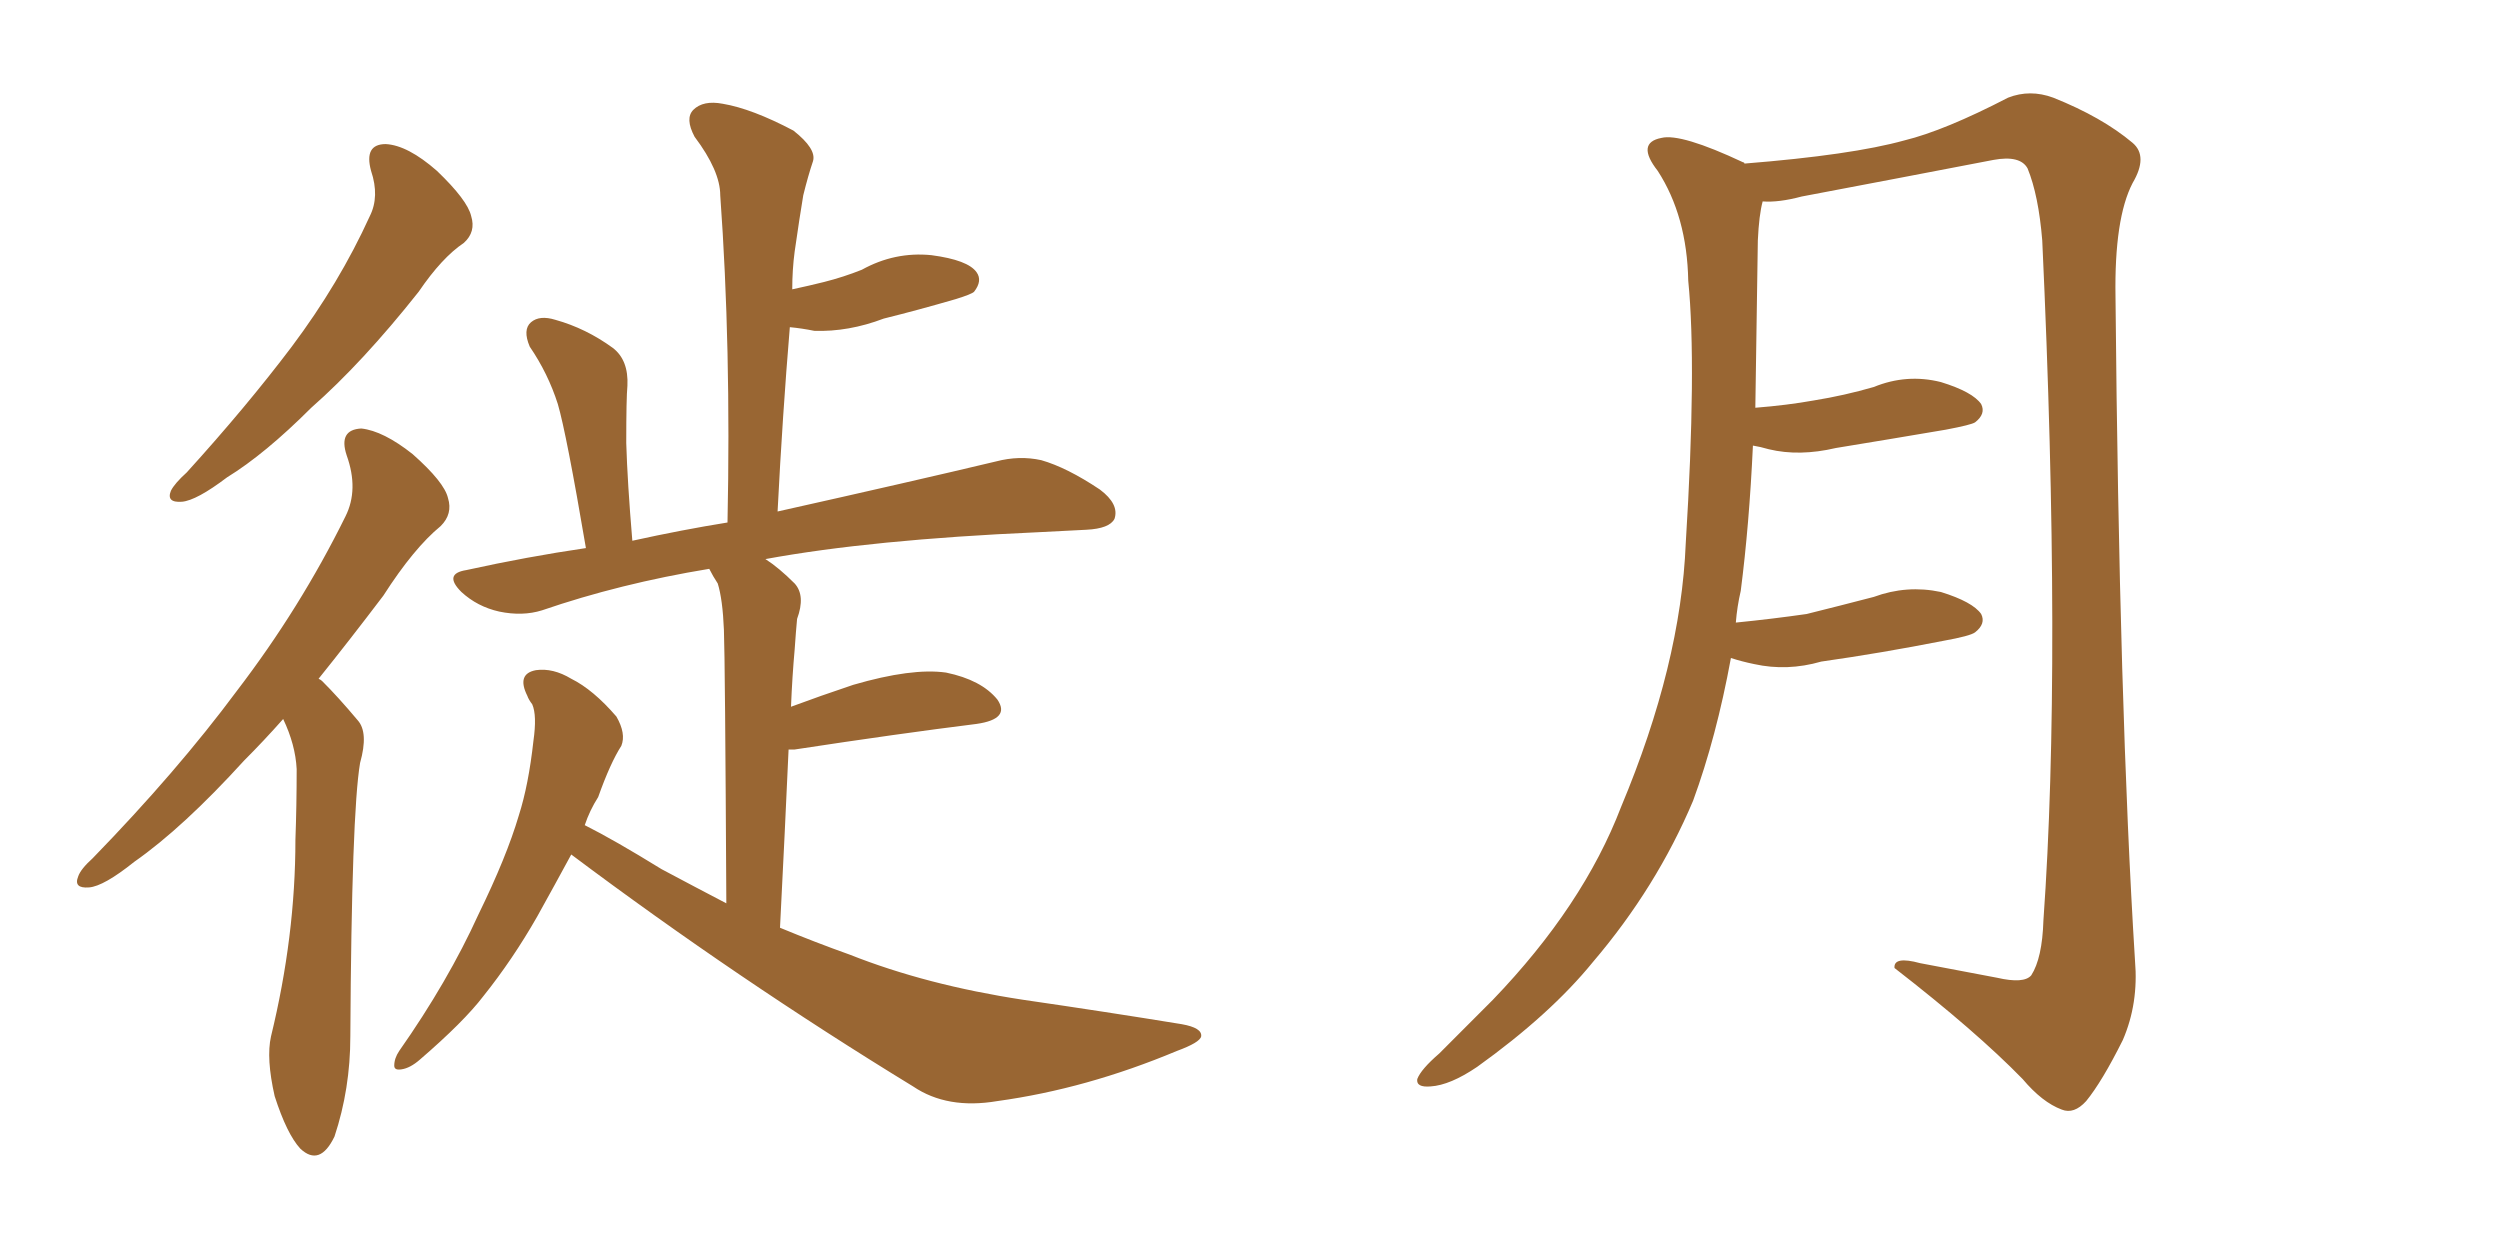 <svg xmlns="http://www.w3.org/2000/svg" xmlns:xlink="http://www.w3.org/1999/xlink" width="300" height="150"><path fill="#996633" padding="10" d="M44.53 20.51L44.53 20.51Q43.65 17.29 46.29 17.29L46.29 17.29Q48.93 17.43 52.44 20.51L52.44 20.51Q56.10 24.02 56.54 25.93L56.54 25.93Q57.13 27.83 55.66 29.15L55.66 29.15Q53.03 30.91 50.24 35.01L50.24 35.01Q43.51 43.51 37.35 48.93L37.35 48.93Q31.79 54.49 27.25 57.28L27.25 57.28Q23.58 60.06 21.83 60.21L21.83 60.21Q19.92 60.35 20.51 58.89L20.51 58.89Q20.95 58.01 22.41 56.69L22.41 56.69Q29.59 48.78 35.01 41.60L35.01 41.60Q40.72 33.98 44.38 25.93L44.38 25.93Q45.56 23.58 44.53 20.51ZM33.98 86.28L33.98 86.28Q31.64 88.92 29.30 91.26L29.30 91.26Q21.97 99.32 16.11 103.42L16.11 103.42Q12.45 106.35 10.69 106.49L10.69 106.49Q8.79 106.64 9.38 105.18L9.38 105.18Q9.67 104.30 11.13 102.98L11.13 102.98Q21.24 92.58 28.42 82.91L28.42 82.91Q36.04 72.95 41.46 61.96L41.46 61.96Q43.07 58.74 41.60 54.64L41.60 54.64Q40.58 51.56 43.36 51.42L43.36 51.42Q46.00 51.71 49.51 54.49L49.51 54.49Q53.32 57.86 53.76 59.77L53.76 59.77Q54.35 61.67 52.88 63.13L52.88 63.13Q49.66 65.77 46.00 71.48L46.00 71.48Q41.89 76.90 38.23 81.45L38.23 81.45Q38.53 81.59 38.67 81.74L38.67 81.74Q40.58 83.64 42.92 86.43L42.92 86.43Q44.24 87.89 43.21 91.55L43.21 91.55Q42.19 97.56 42.04 124.37L42.04 124.37Q42.04 130.66 40.14 136.38L40.14 136.38Q38.38 140.04 36.04 137.84L36.04 137.84Q34.42 136.08 32.96 131.54L32.96 131.54Q31.93 127.00 32.52 124.37L32.52 124.37Q35.45 112.35 35.45 100.78L35.45 100.78Q35.60 96.68 35.60 92.29L35.60 92.29Q35.45 89.36 33.98 86.28ZM68.55 102.54L68.55 102.54L68.55 102.54Q66.65 106.05 64.45 110.01L64.45 110.01Q61.52 115.14 58.01 119.53L58.01 119.53Q55.66 122.61 50.39 127.15L50.39 127.15Q49.22 128.17 48.19 128.32L48.19 128.32Q47.31 128.47 47.31 127.88L47.31 127.88Q47.31 127.00 47.90 126.12L47.90 126.12Q53.76 117.77 57.42 109.72L57.42 109.72Q60.79 102.83 62.26 97.85L62.26 97.85Q63.43 94.19 64.01 88.92L64.01 88.92Q64.45 85.84 63.87 84.52L63.87 84.52Q63.43 83.94 63.28 83.50L63.28 83.50Q61.96 80.86 64.31 80.42L64.31 80.42Q66.36 80.13 68.55 81.45L68.55 81.45Q71.19 82.76 73.97 85.99L73.97 85.99Q75.15 88.04 74.56 89.50L74.56 89.50Q73.24 91.55 71.78 95.65L71.78 95.65Q70.75 97.27 70.17 99.02L70.17 99.02Q73.68 100.78 79.39 104.30L79.39 104.30Q83.50 106.49 87.16 108.40L87.16 108.40Q87.01 79.10 86.87 75.59L86.87 75.59Q86.72 71.92 86.13 70.02L86.13 70.02Q85.55 69.14 85.11 68.26L85.11 68.26Q74.41 70.02 65.04 73.24L65.04 73.24Q62.70 73.97 59.91 73.39L59.91 73.39Q57.28 72.80 55.37 71.04L55.37 71.04Q53.17 68.85 55.96 68.41L55.96 68.41Q63.28 66.80 70.31 65.77L70.31 65.77Q67.97 52.00 66.94 48.49L66.94 48.49Q65.77 44.82 63.57 41.60L63.57 41.60Q62.70 39.55 63.72 38.67L63.72 38.67Q64.75 37.79 66.65 38.38L66.65 38.38Q70.31 39.40 73.54 41.75L73.54 41.75Q75.44 43.21 75.29 46.29L75.29 46.29Q75.15 47.75 75.15 53.17L75.15 53.17Q75.29 57.86 75.88 64.89L75.88 64.89Q81.88 63.57 87.30 62.70L87.30 62.70Q87.74 41.60 86.43 23.44L86.43 23.44Q86.43 20.51 83.35 16.41L83.35 16.41Q82.18 14.21 83.20 13.18L83.20 13.18Q84.38 12.01 86.72 12.45L86.72 12.45Q90.23 13.04 95.21 15.67L95.21 15.67Q98.00 17.87 97.56 19.34L97.56 19.34Q96.97 21.09 96.39 23.44L96.39 23.44Q95.95 26.07 95.36 30.18L95.36 30.18Q95.07 32.37 95.07 34.72L95.07 34.72Q97.12 34.28 98.88 33.84L98.88 33.84Q101.22 33.25 103.42 32.37L103.42 32.37Q107.37 30.18 111.77 30.62L111.77 30.62Q116.16 31.20 117.19 32.67L117.19 32.67Q117.92 33.69 116.89 35.01L116.89 35.01Q116.60 35.30 114.70 35.89L114.70 35.89Q110.16 37.21 106.05 38.23L106.05 38.23Q101.81 39.84 97.71 39.70L97.71 39.70Q96.24 39.40 94.78 39.26L94.78 39.26Q93.90 49.80 93.31 61.38L93.31 61.38Q109.72 57.71 119.53 55.37L119.53 55.37Q122.31 54.64 124.95 55.22L124.95 55.22Q128.03 56.10 131.98 58.74L131.98 58.74Q134.33 60.50 133.74 62.26L133.74 62.26Q133.15 63.43 130.37 63.57L130.37 63.57Q127.73 63.72 124.51 63.87L124.51 63.87Q104.59 64.75 91.85 67.09L91.85 67.09Q93.46 68.12 95.36 70.02L95.36 70.02Q96.68 71.48 95.65 74.27L95.65 74.27Q95.51 75.73 95.36 77.93L95.36 77.93Q95.07 81.15 94.92 84.81L94.92 84.81Q98.44 83.50 102.39 82.18L102.39 82.18Q109.42 80.13 113.53 80.71L113.53 80.71Q117.77 81.59 119.68 83.94L119.68 83.94Q121.29 86.28 117.19 86.87L117.19 86.87Q107.81 88.04 95.36 89.94L95.36 89.94Q94.78 89.94 94.63 89.94L94.63 89.94Q94.19 99.76 93.60 111.33L93.60 111.33Q97.85 113.09 101.95 114.55L101.95 114.55Q111.18 118.21 122.75 119.97L122.75 119.97Q132.86 121.44 141.80 122.90L141.80 122.90Q144.29 123.34 144.14 124.37L144.14 124.37Q143.99 125.10 141.21 126.12L141.21 126.12Q130.37 130.66 119.68 132.13L119.68 132.13Q113.67 133.15 109.57 130.37L109.57 130.37Q88.48 117.48 68.55 102.54ZM207.71 78.96L207.71 78.96L207.71 78.96Q205.96 88.48 203.17 96.09L203.17 96.09Q198.78 106.49 191.16 115.43L191.16 115.43Q186.04 121.73 177.25 128.03L177.25 128.03Q174.02 130.22 171.68 130.37L171.68 130.37Q169.92 130.52 170.07 129.49L170.07 129.49Q170.51 128.32 172.71 126.42L172.71 126.42Q175.63 123.49 179.15 119.97L179.15 119.97Q189.99 108.69 194.53 96.83L194.53 96.83Q201.71 79.69 202.29 65.19L202.29 65.19Q203.61 43.95 202.59 33.69L202.59 33.69Q202.44 25.93 198.93 20.51L198.93 20.51Q196.29 17.14 199.37 16.55L199.37 16.55Q201.71 15.97 209.18 19.48L209.18 19.48Q209.33 19.48 209.33 19.63L209.33 19.63Q222.22 18.60 228.52 16.85L228.52 16.85Q233.35 15.67 240.97 11.72L240.97 11.72Q243.60 10.69 246.39 11.72L246.39 11.72Q252.25 14.06 255.91 17.14L255.91 17.14Q257.81 18.75 255.91 21.97L255.91 21.97Q253.71 26.22 253.86 35.60L253.86 35.60Q254.30 84.81 256.20 115.28L256.20 115.28Q256.64 120.41 254.74 124.80L254.74 124.80Q252.25 129.79 250.34 132.13L250.34 132.13Q248.88 133.74 247.41 133.15L247.41 133.15Q245.07 132.28 242.72 129.49L242.72 129.49Q237.16 123.78 227.34 116.16L227.34 116.16Q227.20 114.70 230.42 115.58L230.42 115.58Q235.11 116.46 239.65 117.33L239.65 117.33Q242.87 118.07 243.75 117.04L243.75 117.04Q245.07 114.99 245.21 110.45L245.21 110.45Q247.41 79.54 245.07 28.86L245.07 28.86Q244.63 23.44 243.31 20.21L243.31 20.21Q242.43 18.60 239.21 19.19L239.21 19.19Q227.78 21.39 216.21 23.58L216.21 23.58Q213.43 24.32 211.52 24.17L211.52 24.17Q211.08 25.78 210.94 28.86L210.94 28.86Q210.79 39.55 210.64 48.93L210.64 48.93Q214.45 48.63 217.68 48.05L217.68 48.05Q221.34 47.46 224.85 46.44L224.85 46.44Q228.81 44.82 232.91 45.85L232.91 45.85Q236.72 47.02 237.74 48.49L237.74 48.49Q238.33 49.66 237.01 50.68L237.01 50.68Q236.57 50.98 233.50 51.56L233.50 51.56Q226.61 52.73 220.31 53.76L220.31 53.76Q215.92 54.79 212.26 53.91L212.26 53.91Q211.23 53.61 210.35 53.47L210.35 53.47Q209.91 62.99 208.89 70.90L208.89 70.90Q208.45 72.80 208.30 74.71L208.30 74.71Q212.70 74.27 216.80 73.68L216.80 73.68Q220.90 72.66 224.85 71.63L224.85 71.63Q228.81 70.17 232.91 71.04L232.91 71.04Q236.72 72.22 237.74 73.68L237.74 73.68Q238.33 74.85 237.01 75.88L237.01 75.88Q236.43 76.32 233.20 76.90L233.20 76.90Q225.73 78.37 218.55 79.39L218.55 79.39Q214.45 80.57 210.50 79.69L210.50 79.69Q209.03 79.39 207.71 78.96Z"/></svg>